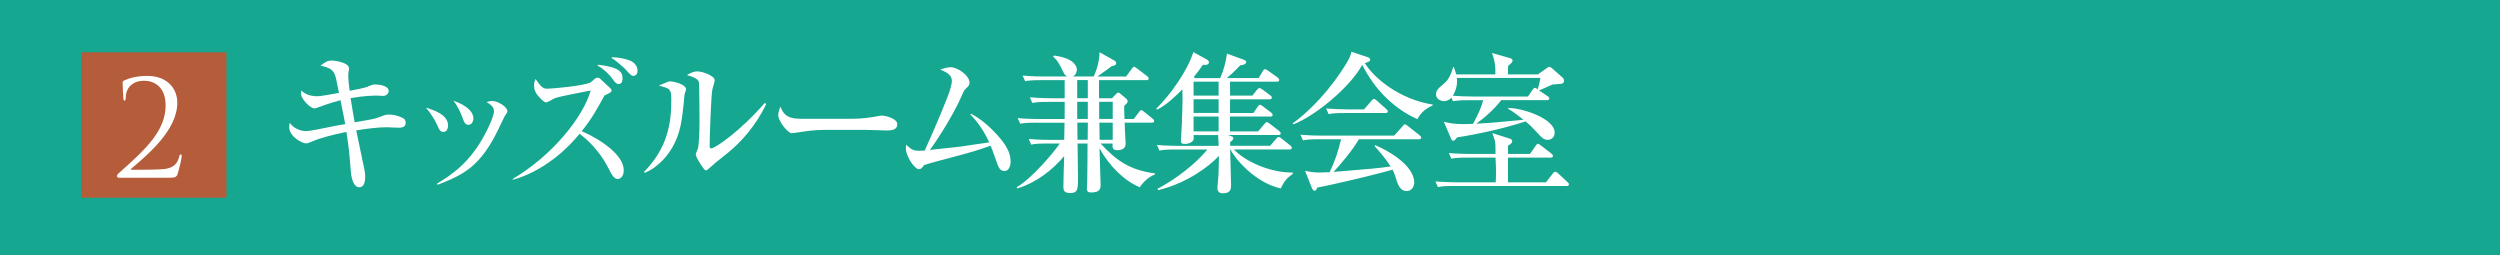 <?xml version="1.0" encoding="UTF-8"?><svg id="_レイヤー_1" xmlns="http://www.w3.org/2000/svg" viewBox="0 0 417.36 42.64"><defs><style>.cls-1{fill:#fff;}.cls-2{fill:#16a790;}.cls-3{fill:#b55c3b;}</style></defs><rect class="cls-2" width="417.36" height="42.64"/><g><rect class="cls-3" x="13.53" y="8.73" width="24.28" height="24.28"/><path class="cls-1" d="m19.83,29.67c-.15,0-.31-.13-.31-.31s.22-.38.4-.53c4.43-3.94,7.73-7,7.73-11.25,0-3.17-2.04-4.1-3.52-4.1-1.06,0-1.73.24-2.37.84-.53.51-.78,1.28-.78,2.15,0,.2-.09.33-.2.33-.09,0-.15-.09-.18-.29-.02-.2-.13-2.04-.13-2.73,0-.13.02-.2.22-.33.82-.38,2.1-.78,3.9-.78,3.35,0,5.01,2.13,5.01,4.48,0,4.59-4.96,8.68-7.71,11.03-.11.09-.07.16.04.16h1.62c.38,0,2.99-.02,3.79-.11,1.62-.16,2.33-.95,2.59-2.13.07-.24.13-.33.27-.33.11,0,.13.2.13.33,0,.42-.44,2.15-.66,2.9-.18.6-.51.67-1.44.67h-8.4,0Z"/></g><g><path class="cls-1" d="m61.44,14.43c.38-.15.81-.33,1.12-.33.63,0,2.33.15,2.33,1.12,0,.35-.38.79-.89.79-.25,0-.91-.05-1.14-.05-.43,0-2.08.03-4.33.41.1.63.56,3.5.68,4.05.46-.08,2.53-.43,2.97-.53.43-.08.76-.2,1.8-.58.18-.08.43-.18.96-.18,1.29,0,2.36.56,2.56.74.08.08.23.33.23.61,0,.84-.79.84-1.27.84-.3,0-1.65-.08-1.9-.08-1.42,0-3.65.28-5.09.53.23,1.04,1.19,5.7,1.39,6.64.1.43.43,2.86-.91,2.86-.46,0-1.22-.51-1.39-2.71-.2-2.64-.33-4.05-.73-6.54-2.97.61-4.64,1.17-5.07,1.34-1.39.56-1.42.58-1.67.58-.61,0-2.81-1.09-2.81-2.76,0-.25.05-.43.1-.68.56.89,1.77,1.39,2.69,1.39.68,0,2.79-.46,3.42-.58,1.04-.23,2.03-.41,3.14-.58-.1-.66-.18-.96-.79-4-1.6.43-2.86.86-3.8,1.22-.38.13-.41.15-.53.15-.63,0-1.88-1.24-2.18-2.05-.08-.25-.08-.68-.05-.94.46.38,1.14.96,2.74.96.51,0,2.91-.43,3.57-.56-.43-2.18-.53-2.69-.73-3.14-.41-.94-1.24-1.14-2.36-1.42.94-.66,1.19-.84,1.88-.84.56,0,2.89.33,2.89,1.32,0,.18-.08.53-.13.94,0,.91.1,1.93.23,2.79,1.14-.2,2.61-.51,3.09-.71l-.02-.02Z"/><path class="cls-1" d="m71.07,17.95c1.19.38,3.73,1.14,3.73,2.99,0,.48-.2,1.09-.76,1.09s-.76-.46-.99-1.01c-.33-.74-.89-1.8-1.95-3.07,0,0-.03,0-.03,0Zm1.9,12.7c2.28-1.39,5.58-3.47,8.16-8.57.41-.76,1.34-2.76,1.34-3.52,0-.81-.79-1.24-1.24-1.52.28-.08.63-.18.94-.18.96,0,2.53.99,2.53,1.7,0,.2-.05.28-.46.86-.05.08-.84,1.75-.94,1.95-3.09,6.51-6.01,7.83-10.24,9.48l-.1-.2h0Zm6.06-10.9c0,.63-.35,1.09-.84,1.09-.56,0-.76-.58-.91-1.01-.38-1.09-.94-2.18-1.57-3.02,2.64.94,3.32,2.13,3.32,2.94Z"/><path class="cls-1" d="m85.61,29.86c6.54-3.85,11.73-10.26,13-14.75-5.3,1.04-5.75,1.12-6.44,1.52-.41.23-.81.46-1.01.46-.28,0-.58-.3-.76-.48-.74-.76-1.24-1.29-1.24-2.38,0-.53.13-.76.25-1.04.84,1.19,1.17,1.62,1.9,1.62.91,0,6.23-.48,7.3-1.06l.68-.58c.13-.1.28-.2.48-.2.25,0,.41.15.58.33l1.47,1.37c.13.13.28.23.28.48s-.48.46-1.19.79c-.89,1.65-2.15,3.98-3.8,5.96,3.17,1.37,7.02,3.98,7.02,6.51,0,1.27-.76,1.47-1.01,1.47-.63,0-1.06-.81-1.57-1.85-.84-1.62-2.36-3.88-4.79-5.7-3.8,4.64-8.24,6.92-11.15,7.68v-.15Zm14.24-19.06c3.4.41,4.08,1.14,4.08,2.26,0,.18,0,.96-.63.96-.46,0-.68-.35-1.01-.81-.46-.68-1.57-1.77-2.53-2.25l.1-.15h0Zm2.33-1.25c1.12.05,2.08.23,2.86.51,1.17.43,1.39,1.27,1.39,1.77,0,.63-.41.84-.66.84-.33,0-.46-.1-1.42-1.17-.13-.1-1.57-1.5-2.26-1.8l.08-.15h.01Z"/><path class="cls-1" d="m107.51,28.7c4-4.06,4.56-8.26,4.56-11.96,0-1.01,0-1.77-.76-2.05-.2-.08-1.11-.36-1.32-.41.23-.1,1.27-.53,1.47-.61.18-.08.38-.08.46-.08.51,0,2.61.48,2.61,1.32,0,.2-.3.79-.3,1.27,0,.38-.3,3.09-.41,3.67-.81,5.98-4.71,8.42-6.16,9l-.15-.15h0Zm20.4-11.33c-.76,1.62-2.74,5.3-6.89,8.54-1.6,1.27-1.77,1.39-2.51,2.08-.2.18-.53.46-.61.46-.23,0-.33-.15-.86-.91-.58-.89-.89-1.52-.89-1.75,0-.18.33-.84.35-.96.2-.71.28-2.81.28-4.64,0-.81-.03-6.08-.1-6.44-.1-.58-.91-.89-2-1.22.48-.28,1.04-.61,1.72-.61.86,0,2.15.53,2.66.99.2.18.25.35.25.53,0,.23-.35,1.27-.38,1.47-.23,1.01-.46,8.16-.46,9.45,0,.28.08.41.25.41.68,0,4.84-2.86,8.97-7.6l.2.2h.02Z"/><path class="cls-1" d="m141.99,19.83c.81,0,2.18-.03,3.78-.3.25-.05,1.19-.23,1.47-.23.58,0,2.56.48,2.56,1.44s-.96,1.04-1.8,1.04c-.35,0-2.94-.1-3.5-.1h-6.74c-1.7,0-3.19.2-4.44.41-.23.03-.94.15-1.14.15-.63,0-2.26-2-2.26-3.02,0-.28.13-.91.38-1.42.43,1.12.96,2.03,3.32,2.03h8.37Z"/><path class="cls-1" d="m162.1,18.99c1.32.68,2.48,1.6,3.52,2.64,2.71,2.69,3.09,4.13,3.09,5.35,0,.99-.46,1.57-1.01,1.57-.81,0-1.04-.68-1.39-1.72-.1-.25-.61-1.77-.94-2.51-3.62,1.37-8.69,2.43-11.1,3.24-.28.35-.43.68-.89.68-.66,0-2.15-2.08-2.15-3.47,0-.1,0-.25.05-.61.89.81,1.12,1.01,2.23,1.01.35,0,.63-.03.86-.03,1.95-4.23,4-9.35,4.13-9.81.18-.66.41-1.37.41-1.75,0-.96-.56-1.37-1.95-1.98.63-.2,1.24-.38,1.75-.38,1.19,0,3.14,1.42,3.14,2.56,0,.43-.1.53-.68,1.09-.2.18-.33.43-.63,1.14-1.01,2.41-3.55,6.64-5.3,9.02.81-.08,4.41-.48,5.15-.56.76-.1,4.08-.63,4.76-.71-1.22-2.61-2.53-4-3.14-4.64l.1-.15v.02Z"/><path class="cls-1" d="m173.06,20.48c-1.57,0-2.1.05-2.74.18l-.43-.94c1.57.15,3.37.15,3.62.15h4.23v-2.86h-2.66c-1.55,0-2.1.05-2.74.18l-.41-.94c1.57.13,3.35.15,3.6.15h2.21v-3.02h-3.85c-1.55,0-2.1.05-2.74.18l-.43-.94c1.6.15,3.37.15,3.62.15h3.83c-.43-.2-.58-.53-.99-1.42-.53-1.14-1.01-1.6-1.37-1.9l.15-.18c.73.1,2.05.33,2.91.94.3.2.91.74.91,1.44,0,.36-.18.86-.66,1.12h3.45c.41-.76.99-2.51.99-4.05l2.48,1.39c.13.08.3.18.3.46,0,.33-.35.38-.71.46-.41.28-2.08,1.52-2.43,1.75h4.79l.94-1.27c.15-.2.25-.36.41-.36.1,0,.13.03.48.28l1.7,1.29c.1.08.25.2.25.38,0,.25-.2.28-.38.28h-7.91v3.02h2.18l.46-.51c.35-.35.46-.43.58-.43s.18.05.35.2l.91.76c.15.13.3.28.3.48,0,.23-.15.38-.58.79v.56c0,.15.05,1.6.05,1.62h1.55l.84-1.12c.18-.25.28-.35.41-.35.15,0,.25.08.46.25l1.44,1.17c.13.1.25.23.25.38,0,.25-.23.28-.38.28h-4.54c.03.76.03,1.17.08,1.9,0,.25.08,1.37.08,1.6,0,.86-.68,1.09-1.39,1.09-.84,0-.81-.41-.79-1.11h-2c2.66,2.89,4.89,4.43,9.07,4.99v.18c-1.06.41-1.9,1.19-2.53,2.13-2.69-1.12-5.17-3.67-6.72-6.51.02.96.18,5.91.18,6.01,0,.66,0,1.37-1.57,1.37-.43,0-.71-.1-.71-.61,0-.2.05-1.09.05-1.27.03-.99.05-5.4.05-6.29h-1.67c0,.81,0,.91.03,1.65.03,2.21.05,4.03.05,4.18,0,1.85-.08,2.43-1.27,2.43-1.06,0-1.17-.38-1.17-1.14,0-.81.1-4.31.13-5.02-2.08,2.46-4.71,4.43-7.81,5.4l-.13-.2c2.48-1.39,6.36-5.98,7.2-7.3h-2.03c-1.55,0-2.1.05-2.74.18l-.41-.94c1.57.15,3.35.15,3.6.15h2.33c0-.46.03-2.46.05-2.86h-4.69.03Zm8.54-4.09v-3.02h-1.77v3.02h1.77Zm0,3.47v-2.86h-1.77v2.86h1.77Zm-1.75.61c.03,1.72.03,1.93.03,2.86h1.7c0-1.29,0-1.45.03-2.86h-1.76Zm3.65-3.47v2.86h2.26v-2.86h-2.26Zm.08,6.34h2.18v-2.86h-2.23l.05,2.86h0Z"/><path class="cls-1" d="m203.7,13.03c.63-1.42.91-2.54,1.14-4.08l2.84,1.04c.18.08.38.18.38.33s-.15.53-1.01.58c-.81.89-1.8,1.77-2.23,2.13h5.3l.68-1.12c.08-.15.2-.36.35-.36s.3.1.48.2l1.6,1.14c.15.13.33.28.33.46,0,.25-.2.28-.38.28h-7.83v2.33h3.73l.76-.96c.13-.15.25-.3.41-.3.13,0,.3.1.48.23l1.34.99c.13.1.25.2.25.38,0,.28-.23.28-.41.28h-6.56v2.28h3.9l.71-1.04c.13-.18.23-.33.38-.33s.28.1.48.25l1.39,1.06c.13.08.25.23.25.38,0,.25-.2.28-.38.28h-6.74v2.48h4.69l1.04-1.22c.13-.15.25-.33.41-.33.13,0,.3.13.48.25l1.6,1.24c.13.1.25.23.25.38,0,.25-.23.28-.38.28h-8.39l.58.23c.15.05.28.13.28.3,0,.25-.33.53-.53.66v.61h6.67l1.01-1.17c.15-.15.25-.3.41-.3s.3.13.48.25l1.47,1.17c.15.1.25.23.25.38,0,.25-.23.28-.38.28h-9.28c1.77,1.95,6.08,3.93,9.81,3.85l.03.23c-1.12.76-1.5,1.34-2.03,2.43-4.38-.99-7.71-5.07-8.39-6.51h-.05c.03.91.15,5.47.15,5.93,0,.56,0,1.39-1.34,1.39-.3,0-.94-.03-.94-.91,0-.33.18-1.83.18-2.15,0-.38.08-2.28.08-3.19-1.57,1.7-5.25,4.54-10.16,5.73l-.1-.23c4.89-2.61,7.73-5.78,8.31-6.56h-5.25c-1.55,0-2.1.05-2.74.18l-.41-.94c1.57.15,3.35.15,3.6.15h6.69c0-.43,0-.58-.08-1.8h-4.11v.13c.03.15.03.35.03.51,0,.46-.79.84-1.42.84-.71,0-.71-.25-.71-.51,0-.38.15-2.36.15-2.76,0-1.01.18-3.17.1-5.85-1.09,1.12-2.69,2.64-4.23,3.4l-.13-.18c2.38-2.31,5.25-6.41,6.18-9.43l2.31,1.27c.08.05.3.2.3.43,0,.51-.74.46-1.01.41-.46.68-.84,1.22-1.52,2.05l.2.18h4.2Zm-4.44.6v2.33h4.18v-2.33h-4.18Zm0,2.94v2.28h4.18v-2.28h-4.18Zm0,2.89v2.48h4.18v-2.48h-4.18Z"/><path class="cls-1" d="m239.16,17.62c-.91.38-1.93,1.06-2.53,2.28-.94-.43-3.24-1.52-5.65-4-1.19-1.24-2.41-2.84-3.57-5.07-1.77,3.32-7.25,8.21-11.48,9.93l-.13-.15c4.59-3.37,7.81-8.03,9.17-10.37.46-.76.53-1.14.63-1.6l2.74.91c.15.05.41.2.41.41,0,.33-.58.48-.91.58,1.6,2.54,5.73,6.01,11.33,6.92v.15h-.01Zm-9.55,6.63c1.52.61,6.49,3.14,6.49,6.26,0,.43-.3,1.39-1.27,1.39-.66,0-1.24-.41-1.65-1.7-.28-.89-.38-1.22-.71-1.88-2.18.68-10.67,2.69-12.57,2.99-.1.28-.18.53-.43.53-.28,0-.43-.38-.48-.51l-1.12-2.81c.99.2,1.52.28,2.46.28.41,0,.84-.03,1.65-.05.94-2,1.44-3.55,1.9-5.5h-3.62c-1.57,0-2.1.05-2.74.18l-.43-.94c1.57.15,3.37.15,3.62.15h12.04l1.39-1.55c.15-.2.28-.33.41-.33s.3.13.48.28l1.98,1.55c.1.1.25.23.25.38,0,.25-.23.28-.41.28h-9.99c-1.12,1.95-3.27,4.41-4.23,5.45,6.31-.51,7.63-.63,9.53-.91-.91-1.44-2.1-2.76-2.69-3.4l.13-.15h0Zm-1.88-6l1.24-1.44c.13-.18.28-.3.41-.3.15,0,.38.2.46.28l1.6,1.42c.15.15.25.23.25.38,0,.25-.23.28-.38.28h-6.77c-1.55,0-2.1.05-2.74.18l-.41-.94c1.57.13,3.35.15,3.6.15h2.74Z"/><path class="cls-1" d="m241.91,25.55c1.57.15,3.35.15,3.6.15h4.16c0-1.22,0-1.77-.13-2.31-.03-.1-.33-.96-.41-1.17l2.81.89c.25.08.51.15.51.46,0,.36-.35.56-.71.74,0,.46.03,1.27.03,1.39h3.65l.96-1.37c.1-.15.23-.33.38-.33.13,0,.28.13.48.28l1.77,1.37c.13.13.25.25.25.38,0,.25-.23.28-.41.28h-7.1v4.13h6.34l1.14-1.47c.1-.13.23-.3.41-.3.13,0,.35.18.46.25l1.57,1.47c.18.15.25.23.25.38,0,.25-.2.28-.38.28h-18.75c-1.55,0-2.1.05-2.74.18l-.41-.94c1.57.13,3.35.15,3.6.15h6.46c.05-.41.05-1.37.05-1.75,0-.63,0-.81-.08-2.38h-4.64c-1.55,0-2.1.05-2.74.18l-.41-.94h.03Zm14.85-13.15l1.42-.99c.15-.13.3-.25.48-.25s.33.15.51.3l1.7,1.5c.13.1.23.3.23.51,0,.13,0,.41-.38.51-.1.03-1.37.1-1.55.13-.13.05-1.75.79-2.23.99l1.5,1.01c.08.05.2.15.2.33,0,.23-.2.28-.41.28h-7.6c-1.22,1.55-2.74,2.92-4.18,3.93,1.95-.13,2.64-.15,3.4-.23.71-.08,3.85-.38,4.49-.43-.68-.53-1.67-1.34-2.58-1.83l.1-.15c2.99.15,7.68,1.98,7.68,4.11,0,.84-.58,1.22-1.14,1.22-.68,0-.96-.3-1.8-1.22-.94-1.01-1.27-1.32-1.9-1.85-3.7,1.17-7.5,2.05-11.43,2.66-.28.33-.48.58-.66.58-.15,0-.28-.15-.35-.33l-1.22-2.86c1.6.46,3.17.43,4.87.36.96-1.75,1.47-2.99,1.7-3.95h-2.31c-1.55,0-2.1.05-2.74.18l-.25-.61c-.13.15-.56.58-1.24.58-.61,0-1.34-.38-1.34-1.14,0-.68.61-1.19,1.06-1.55.66-.53,1.27-1.06,1.8-2.99h.13c.2.58.28.84.38,1.22h6.54c.05-1.72-.2-2.56-.56-3.57l3.02.86c.2.05.41.15.41.41,0,.3-.3.51-.73.86-.03.33-.03.43-.03,1.44h5.04l-.03-.02Zm-13.56.61c.03.15.05.3.05.56,0,.79-.25,1.72-.73,2.41.99.08,2.23.13,3.22.13h9.35l.76-1.12c.1-.15.23-.33.41-.33.1,0,.3.13.46.25.18-.63.35-1.29.43-1.9h-13.95Z"/></g></svg>